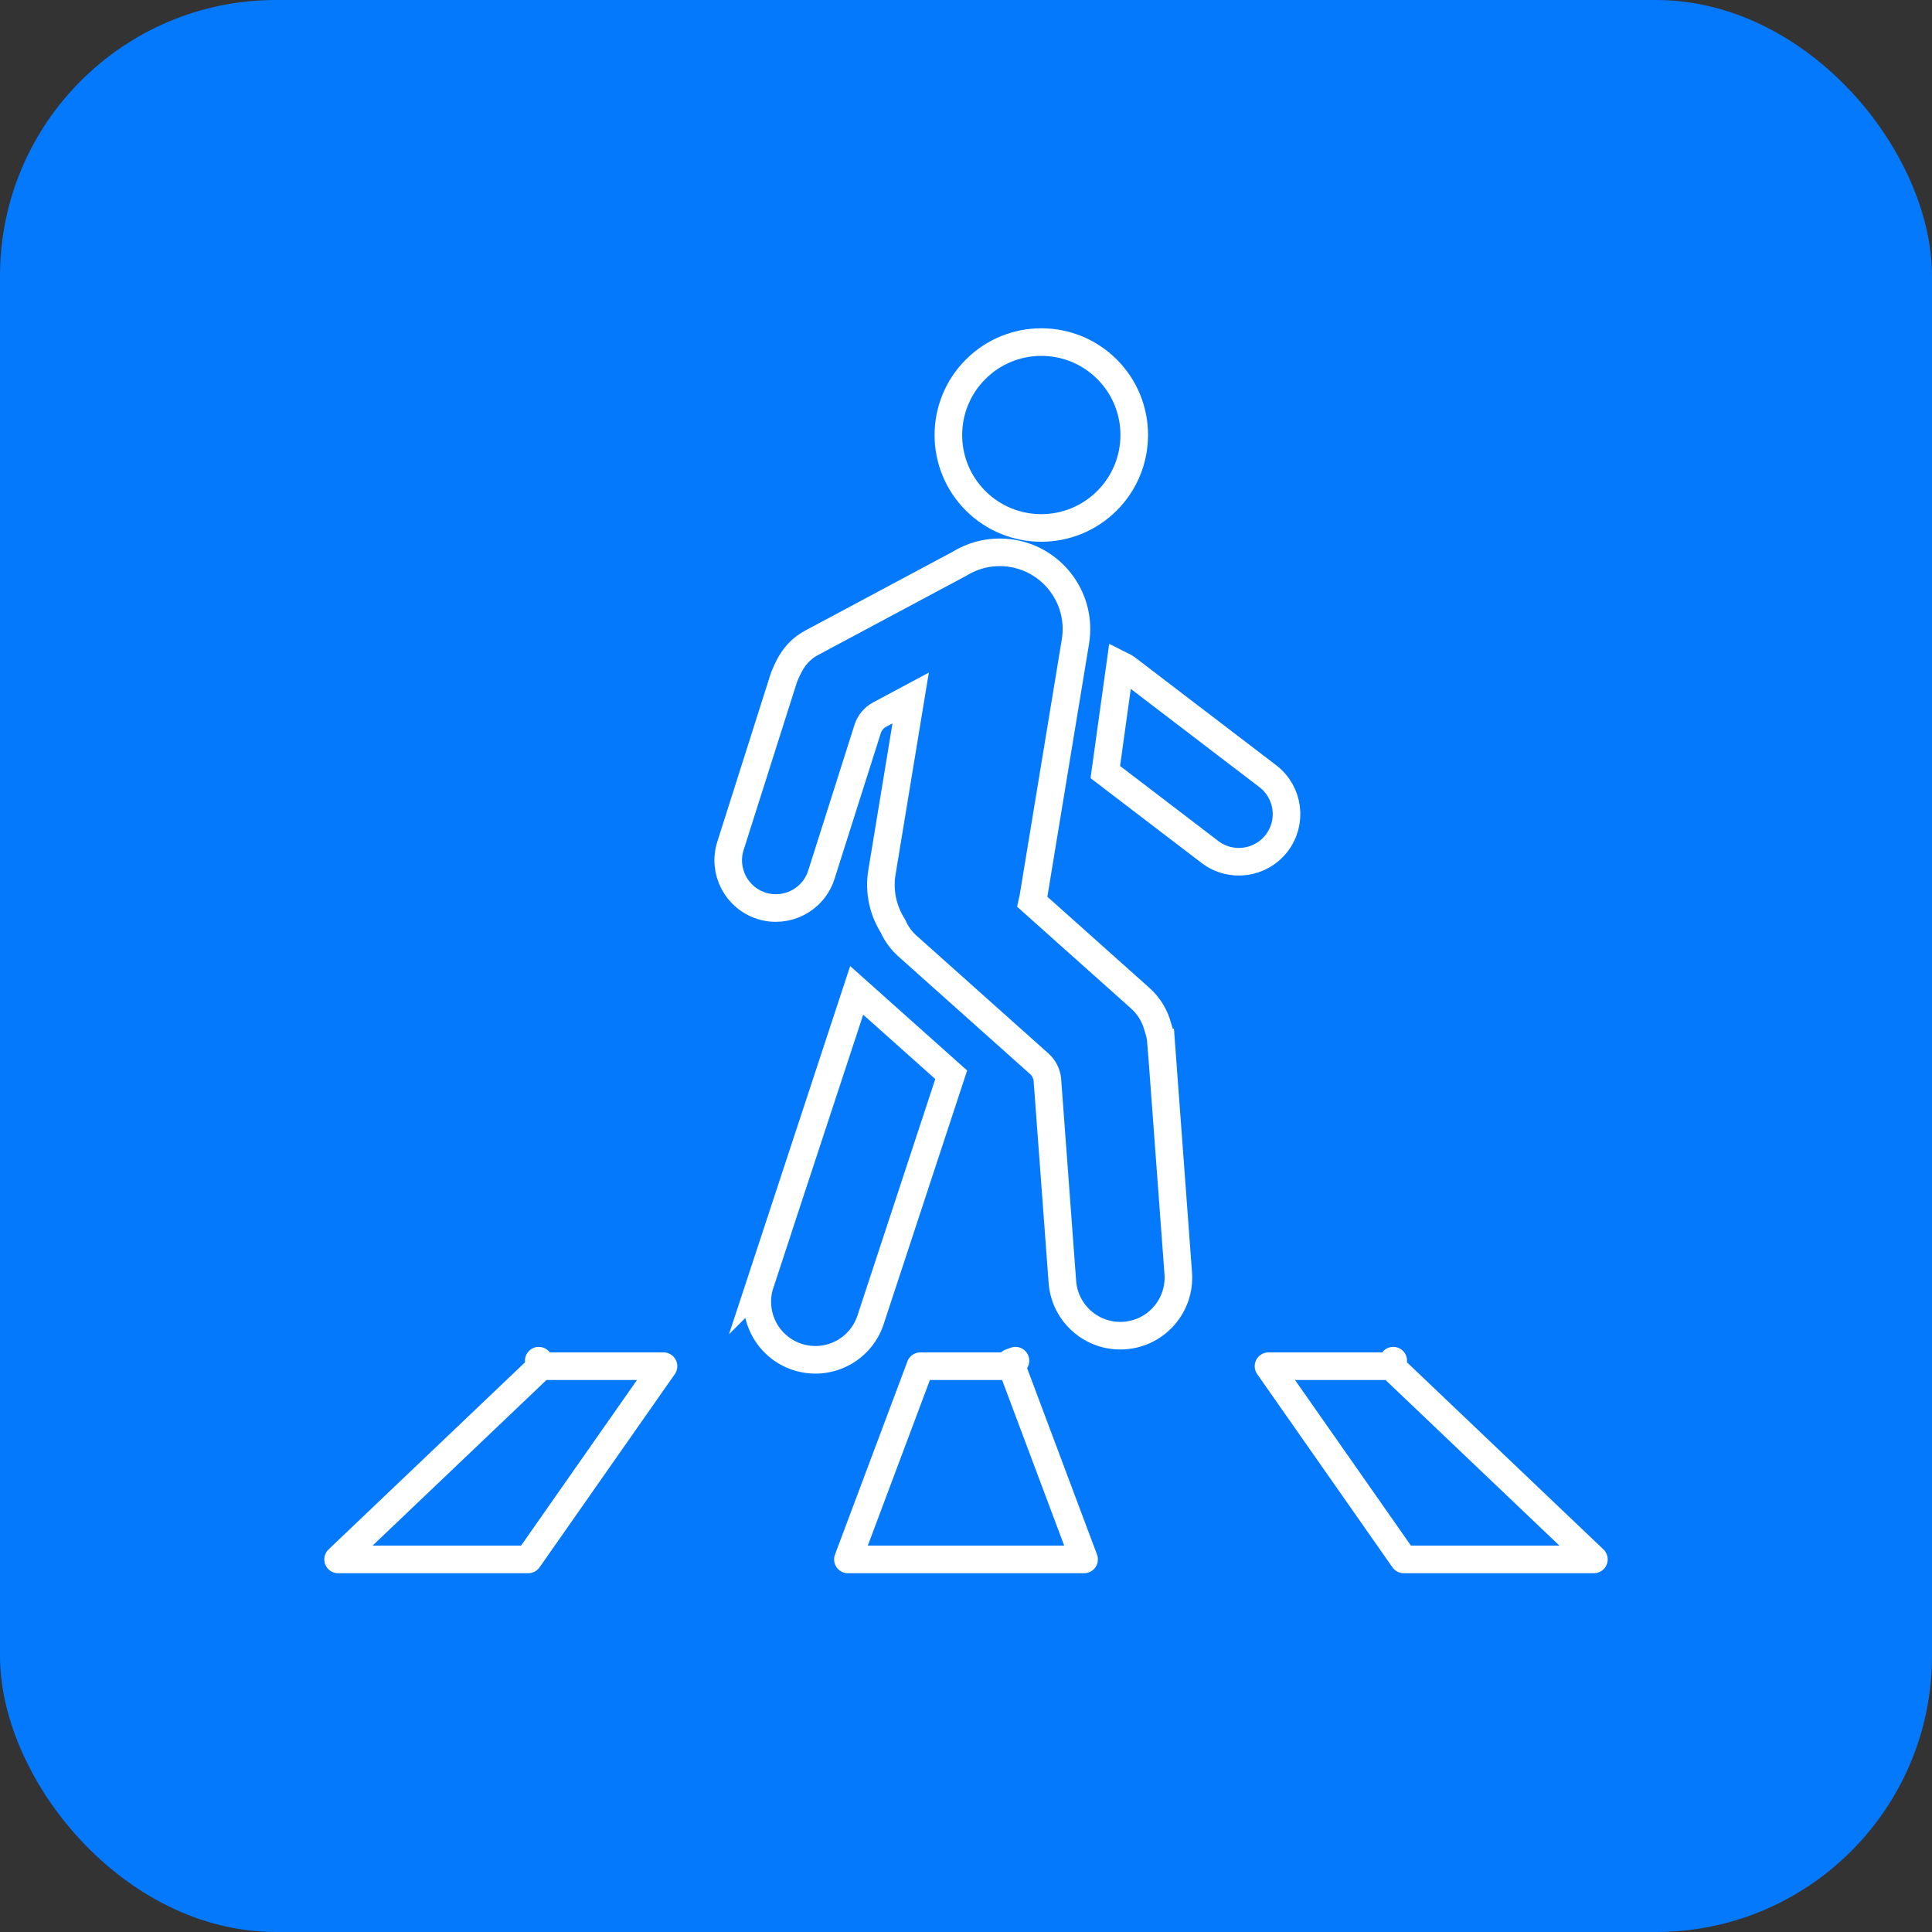 <svg xmlns="http://www.w3.org/2000/svg" width="70" height="70" viewBox="0 0 70 70" fill="none"><rect x="0" y="0" width="70" height="70" fill="#333333" stroke="none"/><rect width="70" height="70" rx="10" fill="#0479FC"></rect><path d="M40.109 18.142C41.424 16.827 41.425 14.695 40.11 13.38C38.795 12.066 36.663 12.066 35.348 13.381C34.033 14.697 34.032 16.828 35.347 18.143C36.662 19.458 38.794 19.457 40.109 18.142Z" stroke="white" stroke-miterlimit="10"></path><path d="M42.069 37.771C42.055 37.575 42.013 37.387 41.95 37.211C41.849 36.821 41.636 36.455 41.313 36.166L37.405 32.676C37.418 32.621 37.429 32.566 37.438 32.51L38.965 23.243C39.214 21.729 38.189 20.299 36.674 20.049C35.989 19.937 35.322 20.085 34.772 20.422L29.386 23.301C29.2 23.404 29.069 23.515 28.984 23.597C28.731 23.842 28.602 24.106 28.511 24.298C28.456 24.413 28.418 24.511 28.394 24.578L26.466 30.649C26.177 31.558 26.681 32.53 27.59 32.819C28.499 33.107 29.47 32.604 29.759 31.695L31.437 26.411C31.508 26.188 31.663 26.001 31.87 25.891L32.995 25.289L31.954 31.606C31.838 32.311 31.999 32.997 32.355 33.555C32.473 33.823 32.648 34.071 32.88 34.278L37.653 38.541C37.827 38.696 37.933 38.912 37.95 39.144L38.492 46.446C38.578 47.605 39.588 48.475 40.747 48.389C41.906 48.303 42.776 47.294 42.69 46.134L42.07 37.771L42.069 37.771Z" stroke="white" stroke-miterlimit="10"></path><path d="M27.544 46.505C27.18 47.609 27.781 48.799 28.885 49.163C29.989 49.526 31.179 48.925 31.542 47.821L34.464 38.941L31.039 35.883L27.543 46.506L27.544 46.505Z" stroke="white" stroke-miterlimit="10"></path><path d="M45.934 28.122L40.872 24.256C40.782 24.187 40.686 24.128 40.588 24.08L40.047 27.973L43.837 30.868C44.595 31.447 45.679 31.302 46.259 30.544C46.838 29.785 46.693 28.701 45.934 28.122H45.934Z" stroke="white" stroke-miterlimit="10"></path><path d="M30.721 56.5L33.346 49.5H36.654L39.279 56.5H30.721ZM36.605 49.37L36.605 49.371C36.605 49.37 36.605 49.37 36.605 49.37L36.792 49.3L36.605 49.37Z" stroke="white" stroke-miterlimit="2.366" stroke-linejoin="round"></path><path d="M19.6 49.5H24.04L19.14 56.5H12.25L19.6 49.5ZM19.658 49.445C19.658 49.445 19.658 49.445 19.658 49.445L19.658 49.445L19.52 49.3L19.658 49.445Z" stroke="white" stroke-miterlimit="2.366" stroke-linejoin="round"></path><path d="M50.4 49.5H45.96L50.86 56.5H57.75L50.4 49.5ZM50.342 49.445C50.342 49.445 50.342 49.445 50.342 49.445L50.342 49.445L50.48 49.3L50.342 49.445Z" stroke="white" stroke-miterlimit="2.366" stroke-linejoin="round"></path></svg>